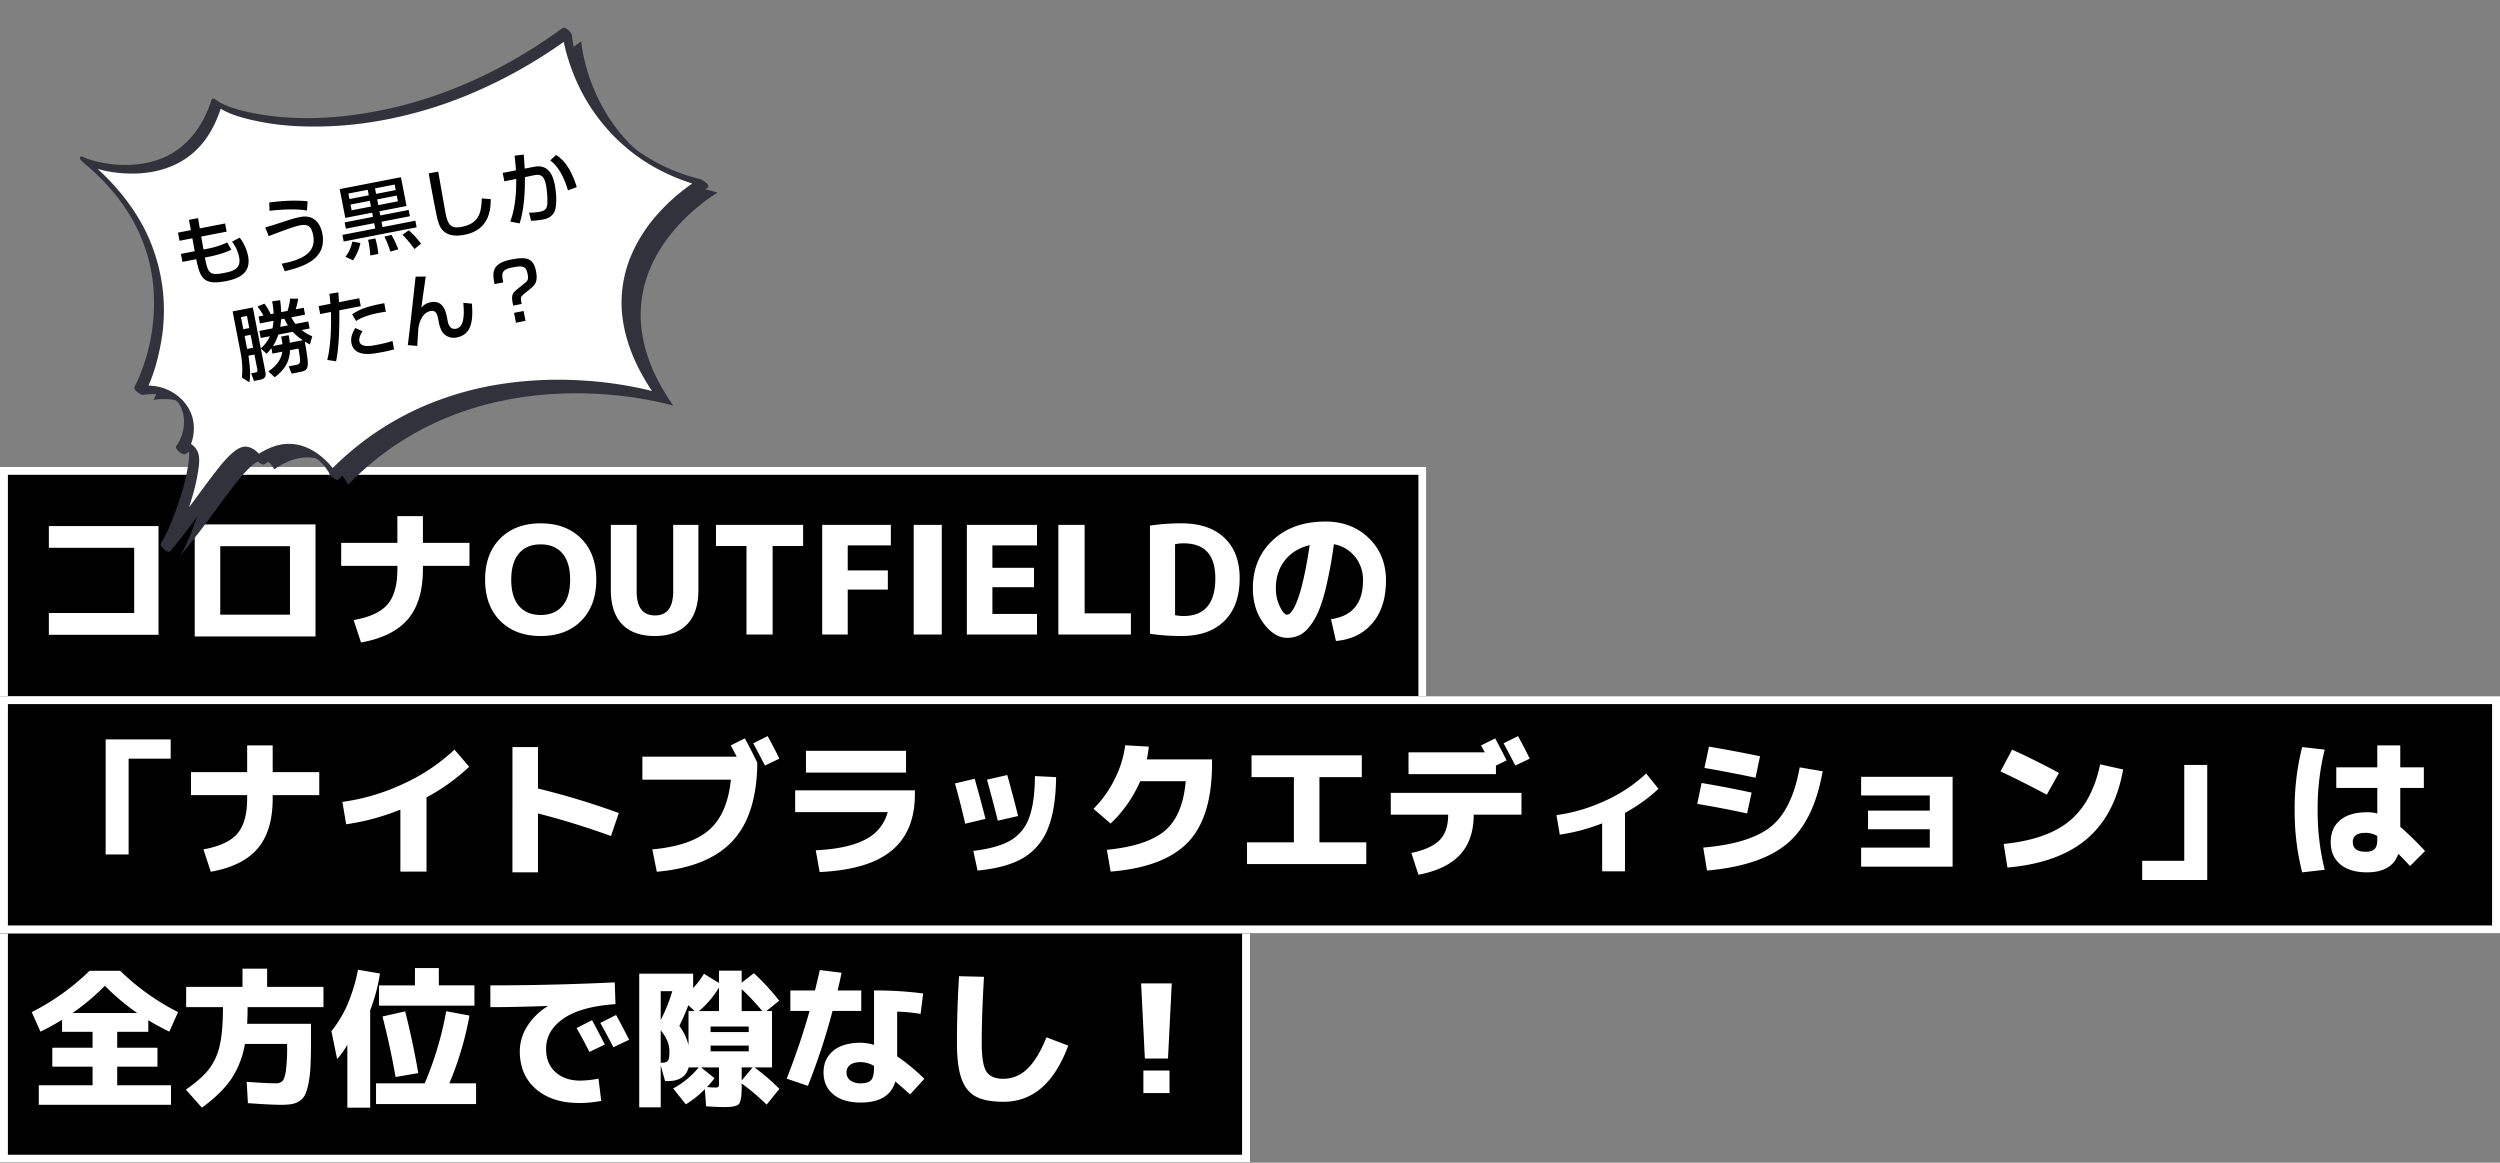<svg xmlns="http://www.w3.org/2000/svg" xmlns:xlink="http://www.w3.org/1999/xlink" width="1581" height="735.264" viewBox="0 0 1581 735.264"><rect x="0" y="0" width="1581" height="735.264" fill="#808080" stroke="none"/><defs><clipPath id="a"><rect width="390.8" height="278.894" fill="none"/></clipPath></defs><g transform="translate(-60 -496.827)"><rect width="902" height="150" transform="translate(60 792.091)"/><path d="M5,5V145H897V5H5M0,0H902V150H0Z" transform="translate(60 792.091)" fill="#fff"/><rect width="790.5" height="150" transform="translate(60 1082.091)"/><path d="M5,5V145H785.5V5H5M0,0H790.5V150H0Z" transform="translate(60 1082.091)" fill="#fff"/><rect width="1581" height="150" transform="translate(60 937.091)"/><path d="M5,5V145H1576V5H5M0,0H1581V150H0Z" transform="translate(60 937.091)" fill="#fff"/><path d="M12.065-68.59h69.35V.19H12.065V-13.585h53.96v-41.23H12.065ZM120.46,1.235H104.31v-70.87h76.38V1.235Zm0-13.775h44.08V-55.86H120.46Zm76.475-45.41h35.53V-74.86h16.15v16.91h29.45v14.535h-29.45v2.09q0,20.425-9.452,31.588T209.475,5.035L204.82-9.12q15.295-2.755,21.47-9.975t6.175-22.23v-2.09h-35.53Zm100.557-2.755Q307.04-70.3,323.1-70.3t25.6,9.595q9.547,9.6,9.547,26.03T348.7-8.645Q339.15.95,323.1.95t-25.6-9.6q-9.547-9.595-9.547-26.03T297.492-60.705ZM309.367-18.05q4.893,5.7,13.728,5.7t13.728-5.7q4.892-5.7,4.892-16.625T336.823-51.3Q331.93-57,323.1-57t-13.728,5.7q-4.892,5.7-4.892,16.625T309.367-18.05ZM383.8-69.35v42.085q0,15.2,11.59,15.2,11.495,0,11.495-15.2V-69.35h15.96v41.04q0,14.44-7.125,21.85T395.2.95q-13.4,0-20.568-7.41T367.46-28.31V-69.35Zm105.26,0v13.395H469.775V0h-16.53V-55.955H433.96V-69.35Zm12.065,0H544.54v13.015H517.275v15.77H542.64v12.16H517.275V0h-16.15ZM558.98,0V-69.35h17.765V0Zm49.78-56.335V-42.18h26.315v12.255H608.76v16.91h28.215V0H592.61V-69.35h44.365v13.015ZM667.09-69.35V-13.4h29.26V0H650.465V-69.35Zm98.04,33.725q0,17.48-9.643,27.028T728.365.95a133.213,133.213,0,0,1-19.95-1.425v-68.4a133.213,133.213,0,0,1,19.95-1.425q17.48,0,27.122,9.167T765.13-35.625Zm-15.39,0q0-22.04-20.14-22.04a24.455,24.455,0,0,0-5.32.57v44.84a24.454,24.454,0,0,0,5.32.57Q749.74-11.685,749.74-35.625ZM822.89-9.69q20.235-2.85,20.235-24.51a23.037,23.037,0,0,0-5.083-15.058A22.144,22.144,0,0,0,824.7-57.1a269.031,269.031,0,0,1-5.557,29.687Q816.05-15.485,812.2-9.168T804.365-.38a17.145,17.145,0,0,1-9.215,2.47q-8.075,0-14.867-9.12T773.49-29.26q0-18.715,12.635-30.448t33.25-11.732q16.625,0,27.455,10.5T857.66-34.2q0,16.91-8.55,26.98T826.025,4.085ZM809.4-56.525q-10.07,2.47-15.723,9.69T788.025-29.26a26.046,26.046,0,0,0,2.518,11.543q2.517,5.178,4.607,5.178a3.511,3.511,0,0,0,2.328-1.33,17.7,17.7,0,0,0,2.8-4.56,60.836,60.836,0,0,0,2.992-8.075q1.472-4.845,3.087-12.587T809.4-56.525ZM62.51,139.11H47.975V66.34H89.11V78.5H62.51Zm39.425-52.06h35.53V70.14h16.15V87.05h29.45v14.535h-29.45v2.09q0,20.425-9.452,31.588t-29.688,14.773L109.82,135.88q15.295-2.755,21.47-9.975t6.175-22.23v-2.09h-35.53Zm95.76,18.81A133.794,133.794,0,0,0,236.55,94.27,119,119,0,0,0,268.565,72.8l9.31,10.83a126.026,126.026,0,0,1-26.98,19.38v46.93h-16.53V110.705a145.239,145.239,0,0,1-34.295,9.31Zm107.54-34.675h16.15V97.4a487.27,487.27,0,0,1,51.11,15.485l-4.94,14.535q-24.035-8.645-46.17-14.25v37.24h-16.15ZM452.2,65.675q3.895,7.125,7.885,15.39-.285,33.155-15.77,49.638T396.53,150.035l-2.85-14.155q24.32-2.185,35.91-12.3T443.365,91.8H387.41V77.265h59.66q-1.425-2.755-3.8-7.125ZM474.05,78.5l-9.12,4.37q-5.13-9.88-7.41-14.06l9.12-4.56Q471.01,72.23,474.05,78.5Zm9.975,20.045H559.74v2.565q0,23.37-14.677,35.53T499.51,150.225l-2.47-13.775q20.045-.95,31.16-6.7a27.072,27.072,0,0,0,14.345-17.433h-58.52Zm6.84-11.21V73.56h63.27V87.335Zm158.175,2.85q-.19,20.425-5.272,32.728a36.954,36.954,0,0,1-15.675,18.478q-10.593,6.175-28.738,7.885L596.7,136.83q15.105-1.805,23.275-6.46a26.914,26.914,0,0,0,11.875-14.2q3.705-9.547,3.8-26.647ZM585.1,94.175,597.55,91.23q3.8,13.3,6.84,25.365l-12.825,3.04Q588.62,106.81,585.1,94.175ZM605.34,91.8l12.825-2.945q3.99,14.25,6.84,25.935l-12.825,2.945Q608.38,102.63,605.34,91.8Zm125.685.95H702.24a81.421,81.421,0,0,1-18.715,26.79l-10.83-9.31a71.13,71.13,0,0,0,13.4-18.762,66.213,66.213,0,0,0,6.65-21.423l14.915.855a81.056,81.056,0,0,1-1.235,8.075h41.23V81.54q0,33.915-15.153,49.78t-48.972,18.62l-2.375-13.775q25.46-2.565,36.717-12.112T731.025,92.75Zm41.61-16.34h69.73V90.185h-26.79v41.23h29.64V145.19h-75.43V131.415h29.64V90.185h-26.79Zm175.94,2.09-9.12,4.37q-5.13-9.88-7.41-14.06l9.12-4.56Q945.535,72.23,948.575,78.5ZM871.91,88.285V74.51h48.26q-.475-.855-1.33-2.375t-1.045-2l8.93-4.465q3.9,7.315,7.22,13.965L927.2,82.87v5.415ZM860.7,100.16h82.65v13.775H913.14q0,15.865-8.55,25.223t-26.41,12.777l-4.465-13.775q12.73-2.755,18-8.265t5.272-15.96H860.7Zm104.785,14.06A108,108,0,0,0,996.55,105a94.451,94.451,0,0,0,25.65-17.1l7.79,9.69a103.248,103.248,0,0,1-21.185,15.2V149.75h-14.44V119.445a122.791,122.791,0,0,1-26.79,7.125Zm92.815,20.52q29.83-2.565,43.082-13.49t17.908-37.24l14.535,2.47q-5.51,31.35-22.23,45.553t-50.92,17.242Zm-3.8-27.645,2.755-13.205q16.815,2.85,31.635,6.08l-2.85,13.205Q1070.84,109.85,1054.5,107.1Zm4.56-22.705,2.85-13.49q15.2,2.565,32.3,6.08l-2.85,13.585Q1071.6,86.48,1059.06,84.39Zm99.085,5.6H1216V146.8h-57.855V134.74h43.415V123.15h-39.045V111.37h39.045v-9.6h-43.415Zm88.16-3.42L1253.62,72.8q13.87,6.27,29.64,14.725l-7.7,13.775Q1259.7,92.845,1246.305,86.575Zm62.985-4.465,14.535,3.23q-5.035,28.69-22.942,43.937t-50.208,18.1L1248.3,132.46q27.36-2.755,41.657-14.583T1309.29,82.11Zm53.2.38h14.535v72.77H1335.89V143.1h26.6Zm151.525,14.535H1499.1v24.6a205.867,205.867,0,0,1,15.675,15.3l-9.5,9.5q-4.085-4.465-7.41-7.7-4.085,11.685-19.76,11.685-10.925,0-16.958-5.082t-6.032-14.107q0-8.835,5.985-13.823t17.005-4.988a24.436,24.436,0,0,1,6.46.76V97.025H1458.63V84.01h25.935V70.14H1499.1V84.01h14.915Zm-62.7-24.225a153.272,153.272,0,0,0-4.465,38,153.272,153.272,0,0,0,4.465,38l-14.25,1.615a156.161,156.161,0,0,1-4.75-39.615,156.161,156.161,0,0,1,4.75-39.615Zm33.25,54.625a14.975,14.975,0,0,0-7.315-2q-8.17,0-8.17,5.8,0,6.175,8.17,6.175,3.9,0,5.6-1.71t1.71-5.7ZM27.075,239.365h40.85A146.144,146.144,0,0,1,47.5,222.17,146.145,146.145,0,0,1,27.075,239.365ZM89.3,285.06v12.35H5.7V285.06H39.71V273.28H14.25V261.31H39.71V251.24H20.425v-7.6a149.326,149.326,0,0,1-13.68,7.505l-5.51-12.35A148.295,148.295,0,0,0,37.81,212.67H57.19a148.294,148.294,0,0,0,36.575,26.125l-5.51,12.35q-7.6-3.705-13.3-7.22v7.315H55.29v10.07H80.75v11.97H55.29v11.78Zm48.64,11.3-.76-13.49q12.35.95,18.335.95a5.666,5.666,0,0,0,4.322-1.473q1.378-1.472,2.138-6.555a117.017,117.017,0,0,0,.76-15.722v-1.14h-26.7a56.517,56.517,0,0,1-8.693,22.277q-6.318,9.167-18.478,18l-10.165-11.4q9.88-6.84,14.63-12.967a38.05,38.05,0,0,0,6.793-14.962q2.042-8.835,2.042-24.225H98.895V222.835H134.52V211.34H150.1v11.495h35.625V235.66H137.75q0,5.51-.285,10.545H177.84V256.37q0,9.6-.285,16.008a75.66,75.66,0,0,1-1.235,11.21,32,32,0,0,1-2.185,7.363,9.8,9.8,0,0,1-3.61,4.085,13.118,13.118,0,0,1-4.987,1.948,44.392,44.392,0,0,1-6.888.427Q152.285,297.41,137.94,296.365Zm77.33-58.71v61.56H200.83v-39.71a59.253,59.253,0,0,1-6.46,9.025l-3.61-17.67a75.666,75.666,0,0,0,10.26-17.1,110.965,110.965,0,0,0,6.555-21.755l13.87,2.375A111.3,111.3,0,0,1,215.27,237.655Zm43.415-15.77H281.2V234.71H220.875V221.885H243.58V210.96h15.1ZM223.06,241.55l14.345-3.23q5.035,20.045,8.265,39.045l-14.345,2.47Q228.19,261.69,223.06,241.55Zm-4.085,55.385v-13.11h30.78a210.108,210.108,0,0,0,13.585-45.6l14.725,2.755a202.89,202.89,0,0,1-12.73,42.845h16.91v13.11Zm144.685-37.62-9.785,4.655q-3.705-7.5-8.075-15.105l9.785-4.94Q359.955,252,363.66,259.315Zm15.39-3.04-9.975,4.75q-4.275-8.265-8.265-15.39l9.975-5.035Q374.205,246.775,379.05,256.275Zm-87.78-34.39q38.57,0,78.66-1.9l.475,13.775q-21.945,1.52-32.918,9.12t-10.972,19.19q0,9.31,5.938,14.677t15.722,5.367a66.657,66.657,0,0,0,11.495-1.235l1.71,14.06a70.158,70.158,0,0,1-13.965,1.33q-17.1,0-27.312-8.835T309.89,263.59a29.463,29.463,0,0,1,4.655-15.77,40.054,40.054,0,0,1,12.92-12.73v-.19q-19.95.76-36.2.76Zm158.935,2.375v13.87H463.22A144.077,144.077,0,0,0,450.205,224.26ZM430.54,238.13h5.32V223.215a58.848,58.848,0,0,1-12.635,14.915Zm19.665,43.89,6.935-8.265h-6.935Zm-25.65-8.265,8.455,6.84a55.014,55.014,0,0,1-4.75,5.605q3.23.285,5.13.285,1.805,0,2.137-.475a7.536,7.536,0,0,0,.332-3.04v-9.215Zm-7.98-14.06V238.13h3.8l-3.895-3.705a138.347,138.347,0,0,1-5.7,13.11A33.526,33.526,0,0,1,416.575,259.7Zm13.965-8.265h24.13v-3.515H430.54Zm0,8.55v3.61h24.13v-3.61ZM399,272.52v26.505H385.415v-84.55h34.1v9.12a61.54,61.54,0,0,0,6.84-9.025l9.5,5.795v-7.79h14.345v7.6l7.695-5.985a143.682,143.682,0,0,1,16.055,17.385l-8.17,6.555h3.61v35.625H458.28a135.493,135.493,0,0,1,15.77,13.585l-8.075,9.975a137.738,137.738,0,0,0-15.77-13.395v1.995a55.378,55.378,0,0,1-.238,5.938,19.065,19.065,0,0,1-.76,3.658,3.45,3.45,0,0,1-1.948,2.232,12.022,12.022,0,0,1-3.182.855,41.811,41.811,0,0,1-5.178.237q-3.99,0-11.21-.475l-.76-10.83a63.1,63.1,0,0,1-12.065,9.6l-7.98-10.07a53.787,53.787,0,0,0,16.15-13.3H416.67q-2.28,8.645-13.11,8.645h-1.8Zm0-22.23v20.52h.665q2.945,0,3.895-1.283t.95-5.367a18.671,18.671,0,0,0-1.187-6.84A29.109,29.109,0,0,0,399,250.29Zm7.315-24.7H399v18.24A106.449,106.449,0,0,0,406.315,225.59ZM563.35,239.935a101.4,101.4,0,0,0-14.82-1.425v28.215a128.21,128.21,0,0,1,17.195,14.25l-9.025,9.88q-5.13-4.655-9.31-8.17-3.9,13.3-21.85,13.3-11.115,0-17.337-5.13t-6.223-13.87q0-8.645,6.128-13.727t17.432-5.083a30.06,30.06,0,0,1,8.36,1.33v-34.39a225.063,225.063,0,0,1,31.065,1.9Zm-82.365-1.9v-12.92h15.58q2.09-8.55,3.04-12.92l13.775,1.71q-.76,3.8-2.47,11.21h14.915v12.92H507.68a418.552,418.552,0,0,1-15.58,47.4l-13.4-4.56q8.74-22.515,14.44-42.845ZM533.9,272.8a17.157,17.157,0,0,0-8.36-2.375q-4.465,0-6.745,1.758a5.73,5.73,0,0,0-2.28,4.8,6,6,0,0,0,2.375,4.988,10.58,10.58,0,0,0,6.65,1.853q4.75,0,6.555-2.09t1.805-8.075Zm53.77-56.715,15.77.38q-1.425,24.415-1.425,41.7,0,13.775,2.992,18.288t10.782,4.513a21.383,21.383,0,0,0,14.915-6.175q6.65-6.175,12.255-20.045l13.775,5.225q-13.2,35.53-40.945,35.53-11.305,0-17.527-3.325t-9.073-11.353q-2.85-8.027-2.85-22.658Q586.34,237.37,587.67,216.09Zm115.14,4.56h19.38l-2.375,47.5h-14.63ZM704.235,290V275.75h16.53V290Z" transform="translate(78.833 898.091)" fill="#fff"/><g transform="translate(-238.935 395.79) rotate(-3)"><g transform="translate(334.608 200.076) rotate(-9)"><g clip-path="url(#a)"><path d="M113.616,245.833c100.656-67.511,211.45-6.124,211.45-6.124-40.316-95.161,55.473-125.967,55.473-125.967C305.626,77.284,316.03,2.28,316.03,2.28,196.783,56.046,102.68,15.958,89.9,0,61.756,50.706,10.182,25.728.9,18.5,64.437,98.275,4.346,167.758,4.346,167.758,36.417,169.966,35.816,197.881,22.266,210c22.2-10.592-9.76,45.76-22.266,58.126,40.612-32,63.987-63.225,69.865-41.5,34.807-14.571,43.751,19.208,43.751,19.208" transform="translate(10.262 10.765)" fill="#32323c"/><path d="M113.616,245.833c100.656-67.511,211.45-6.124,211.45-6.124-40.316-95.161,55.473-125.967,55.473-125.967C305.626,77.284,316.03,2.28,316.03,2.28,196.783,56.046,102.68,15.958,89.9,0,61.756,50.706,10.182,25.728.9,18.5,64.437,98.275,4.346,167.758,4.346,167.758,36.417,169.966,35.816,197.881,22.266,210c22.2-10.592-9.76,45.76-22.266,58.126,40.612-32,63.987-63.225,69.865-41.5,34.807-14.571,43.751,19.208,43.751,19.208" transform="translate(2.696 3.199)" fill="#fff"/><path d="M118.713,252.106a185.2,185.2,0,0,1,59.432-26.238,198.556,198.556,0,0,1,55.566-5.085,240.648,240.648,0,0,1,80.655,18.306q5.538,2.3,10.937,4.905a4.261,4.261,0,0,1,.406.2c.257.129.513.256.769.386q.6.3,1.2.614c.327.171.652.342.975.52,1.968,1.089,1.91-.62,1.316-2.03-6.287-14.914-10.33-31.173-9.311-47.454a75.456,75.456,0,0,1,11.1-34.878,90.71,90.71,0,0,1,21.228-23.233,119.221,119.221,0,0,1,21.257-13.3,99.7,99.7,0,0,1,11.2-4.744c.351-.121-.311.1-.2.064,2.656-.856-2.474-5.805-3.5-6.308a115.689,115.689,0,0,1-33.32-23.963,95.627,95.627,0,0,1-17.862-26.714,112.511,112.511,0,0,1-9.671-45.985q0-1.975.074-3.949.032-.823.079-1.647c.011-.208-.025.325.014-.229.016-.226.032-.451.049-.677.063-.822.129-1.648.242-2.465.245-1.779-2.826-6.786-5.021-5.8-38.794,17.439-81.009,27.552-123.666,26.961-27.544-.382-55.957-4.857-81.246-16.193A87.838,87.838,0,0,1,99.2,6.636q-.607-.4-1.205-.8c-.226-.155-1.449-1.047-.61-.421-.666-.5-1.327-1-1.965-1.531-.29-.241-.566-.5-.855-.738-.584-.489.648.683-.179-.174-.222-.229-.443-.464-.667-.691-.75-.757.672.825.026.026-.512-.633-2.891-3.4-3.768-1.828-8.408,15.023-21.7,27.035-39.1,29.854-12.482,2.023-25.37-.4-36.929-5.264a58.3,58.3,0,0,1-6.628-3.21c-.854-.479-1.7-.977-2.522-1.506-.368-.235-.726-.482-1.089-.725-.768-.512.458.363-.334-.25-.579-.448-1.915-1.46-2.4-.4-.477,1.042.9,2.9,1.472,3.621C12.815,35.666,21.171,50.3,25.861,66.37A105.678,105.678,0,0,1,29.672,105.6a120.605,120.605,0,0,1-18.45,53.116,78.113,78.113,0,0,1-6.581,9.163c-1.55,1.794,2.668,6.146,4.411,6.276a36.069,36.069,0,0,1,13.962,3.473,22.456,22.456,0,0,1,2.531,1.521c.314.219.344.245.691.525.132.106,1.211,1.049.81.67.3.284.58.584.862.883.426.448-.383-.474.006,0,.11.132.216.266.325.4.144.175.277.361.412.541-.47-.629-.11-.161-.019-.02.24.373.48.746.7,1.135-.345-.625.229.5.294.637a6.4,6.4,0,0,1,.258.59,18.224,18.224,0,0,1,.757,2.473,21.611,21.611,0,0,1,.453,4.615,24.741,24.741,0,0,1-2.018,9.322,25.843,25.843,0,0,1-6.513,9.212c-1.59,1.441,2.9,7.042,4.8,6.147a8.963,8.963,0,0,1,4.631-1.163c.473.05-.416.042.028.013a.973.973,0,0,1,.363.132c-1.134-.688.583.589-.749-.463.453.358-1.071-1.154-.944-.994a7.74,7.74,0,0,1-.784-1.246c.252.485-.246-.807-.1-.265.214.784.081-.347.1.53.091,3.485-1.238,7.48-2.627,11.056-4.335,11.168-10.511,21.8-17.172,31.722a82.436,82.436,0,0,1-9.82,12.656c-1.511,1.506,3.193,7.418,4.8,6.147C18.275,264,30.65,252.686,43.3,241.658a163.513,163.513,0,0,1,13.691-11.072c2.89-2.015,6.285-4.381,9.9-4.737a8.239,8.239,0,0,1,1.881.066c.19.053,1.115.294.455.113a2.588,2.588,0,0,1,.334.188c.557.255-.448-.435-.028-.028.517.5-.507-.526-.164-.159.269.29-.688-.812-.117-.129.352.419-.636-.85-.137-.187.424.565-.305-.682.029.04.073.159.153.318.228.475.308.644-.117-.366.12.276.216.585.4,1.18.565,1.78.421,1.518,2.922,5.435,4.91,4.613,8.924-3.686,19.7-5.456,28.308-.187a15.2,15.2,0,0,1,1.762,1.2c.315.252.632.5.939.765.19.163.376.329.562.494.335.294-.427-.426.069.063.311.306.622.615.923.932.154.163,1.121,1.258.372.382.54.63,1.044,1.285,1.545,1.946.666.878-.185-.324.17.235.207.325.429.643.636.968s.4.634.586.956c.148.247.764,1.377.25.416.575,1.074,1.116,2.163,1.6,3.281.058.135.438,1.048.216.5s.106.274.158.414c.144.388.286.778.419,1.173.116.348.232.7.327,1.055a7.89,7.89,0,0,0,3.4,4.346c1.3.735,2.014.2,1.623-1.269a41.572,41.572,0,0,0-6.316-12.8c-5.312-7.559-12.9-13.434-22.27-14.59-6.876-.849-13.761.958-20.075,3.566l4.91,4.614c-1.248-4.493-4.032-9.56-8.573-11.414-3.225-1.318-6.737.044-9.629,1.574-4.967,2.628-9.381,6.339-13.66,9.94-5.969,5.022-11.748,10.268-17.591,15.435C17.343,254.214,8.965,261.41.295,268.255q2.4,3.074,4.8,6.147a80.809,80.809,0,0,0,9.514-12.2c3.794-5.616,7.311-11.43,10.549-17.385a124.132,124.132,0,0,0,8.033-17.269c1.329-3.712,2.879-8.238,1.635-12.177-.835-2.648-3.142-5.7-5.924-6.493-2.141-.608-4.432.353-6.344,1.251l4.8,6.147a27.747,27.747,0,0,0,9.033-20.6c-.088-9.234-5.741-17.827-13.429-22.664-5.368-3.378-11.676-4.792-17.934-5.254l4.411,6.276c7.235-8.383,12.7-18.8,16.913-28.955a114.1,114.1,0,0,0,5.423-72.36C26.83,53.639,16.931,36.169,4.747,20.8l-.927,3.222c7.812,6.042,17.955,9.757,27.516,11.792,14.408,3.065,29.628,1.845,42.354-6.054C82.974,24,89.933,15.37,95.219,5.924L91.45,4.1c4.653,5.757,11.442,9.673,17.973,12.927a162.088,162.088,0,0,0,32.713,11.794,233.35,233.35,0,0,0,46.443,6.712,267.861,267.861,0,0,0,57.715-3.736,307.855,307.855,0,0,0,66.212-19.5q4.337-1.812,8.621-3.744l-5.021-5.8c-1.306,9.475-.5,19.523,1.04,28.9A117.443,117.443,0,0,0,344.982,90.5c11.051,12.5,24.805,22.235,39.746,29.544q-1.751-3.155-3.5-6.308a83.661,83.661,0,0,0-9.608,3.9A120.594,120.594,0,0,0,350.63,130.1a94.468,94.468,0,0,0-22.117,22.7,76.542,76.542,0,0,0-12.788,34.436c-1.794,16.23,1.357,32.6,7.01,47.8.886,2.386,1.836,4.747,2.825,7.093q.658-1.016,1.318-2.03c-3.961-2.192-8.125-4.062-12.274-5.858a245.628,245.628,0,0,0-31.844-11.2,242.888,242.888,0,0,0-46.535-8.264,202.437,202.437,0,0,0-55.677,3.26A185.967,185.967,0,0,0,121.3,241.243q-3.747,2.273-7.388,4.716c-1.615,1.079,2.97,7.37,4.8,6.147" transform="translate(0 0.001)" fill="#32323c"/></g></g><path d="M-116.9-33.7h-8.3v5.25h8.25l-.1,8.3h-8.9V-15h8.9c0,12.3,1.5,17.2,15.7,17.2C-94.1,2.2-84.5.9-84.5-10.75a28.318,28.318,0,0,0-3-12.4l-5.25,1.6a23.242,23.242,0,0,1,2.55,10.5c0,7.4-5.35,7.95-11.05,7.95-9.65,0-10.25-1.65-10.25-11.9h2.35c.95,0,9.5,0,15-1.7l-1.65-4.95a52.4,52.4,0,0,1-12.5,1.5h-3.1l.15-8.3h16.4V-33.7h-16.3l.15-6.6h-5.85Zm75.95-3.8c-9.95-3.15-22.45-3.8-23.95-3.9l-.85,5.2c2.15.15,15.3,1.2,23.3,4.35ZM-63.55,3.15C-52.3,2.6-35.7,1.2-35.7-15.8c0-1.15-.05-5.6-2.6-8.9-2.95-3.85-7.3-3.95-9.65-3.95-2.5,0-4.65.2-12.3,1.15-6.35.8-8.2.95-10.15,1.1l1.1,5.8c11.15-1.9,17.2-2.9,20.55-2.9,4.75,0,7.15,1.55,7.15,7.45,0,8.1-4.15,14.35-23,14.15Zm84.3-23.1H2.45v-2.7H19.9V-41.2H-19.55v18.55h17.3v2.7H-20.5v4.05H-2.25v3.45H-23.4V-8.2h47v-4.25H2.45V-15.9h18.3ZM15.1-37.4v3.55H2.45V-37.4Zm0,7.1v3.7H2.45v-3.7ZM-2.25-37.4v3.55H-14.7V-37.4Zm0,7.1v3.7H-14.7v-3.7ZM-18.05-7.1A23.447,23.447,0,0,1-24.1,1.5l4.2,3.1a30.012,30.012,0,0,0,6.7-9.85Zm10,.8a56.052,56.052,0,0,1-.55,10h5.2c.1-1.15.25-2.65.25-4.9,0-2.2-.15-3.8-.25-5.1Zm10.5,0a54.323,54.323,0,0,1,1.9,10l5.2-.45a60.115,60.115,0,0,0-2.5-9.8Zm11.45,1A71.547,71.547,0,0,1,19.6,5l4.75-2.45a52.584,52.584,0,0,0-6-9.85ZM37.6-40.25c-.2,9.7-.2,16.35-.2,20.8,0,8.85,0,13.15,2.1,16.35,1.85,2.85,5.4,5.3,12.9,5.3C69,2.2,71.8-11.1,73-16.75L67.5-18.3C65.65-9.75,62.95-3.05,51.65-3.05c-6.55,0-8.4-2.45-8.4-10.2,0-1.3.4-22.65.45-26.9Zm55.45-.6c-.2,2.7-.45,5.5-.95,9.25H83.6v5.45l7.65-.1c-.9,4.9-3.2,16.7-8.85,25.8L88,1.8c1.45-2.75,5.65-10.45,8.85-28.1l6.25-.05c4.45-.05,5.9,2.35,5.9,7.5A55.461,55.461,0,0,1,107.55-6.9c-.9,3.05-2.45,3.9-5.65,3.9a31.944,31.944,0,0,1-6.75-.75l.3,5.35a65.057,65.057,0,0,0,7.55.6c1.65,0,6.65,0,8.9-5,2.3-5.1,2.6-12.9,2.6-14.85,0-4.95-.65-13.95-10.7-13.95H97.75c.65-4.7.9-6.7,1.1-8.85Zm34.8,27.05c-1.55-14.6-6.2-19.75-8.95-22.5l-4.3,2.7c1.85,2.15,6.05,7.05,7.4,20.7ZM-66.55,67.55C-60,67.55-60,65.9-59.6,49.2a34.853,34.853,0,0,0,2.8,2.45l2.45-4.8a26.548,26.548,0,0,1-5.8-5.15h5.1V37.15h-8.2a23,23,0,0,1-1.8-4.6h8.85V28.1h-5.2a37.046,37.046,0,0,0,2.85-6.3l-5-1a33.221,33.221,0,0,1-3.1,7.3h-4.1a59.977,59.977,0,0,0,.8-7.55l-5.1-.25a46.53,46.53,0,0,1-.55,7.8h-1.85a43.077,43.077,0,0,0-2.65-7.3l-4.65.95a46.064,46.064,0,0,1,2.6,6.35H-85.3v4.45h8.75a29.188,29.188,0,0,1-1.55,4.6h-8.45V41.7h5.9a21.856,21.856,0,0,1-7.1,6.45V21.8H-100.8V46.85c0,3.4-.05,10.45-2.25,17.1l4.1,3.85c1.55-3.9,2.2-8.05,2.65-16.6h3.85v9.65c0,1.5-.6,1.6-1.55,1.6h-2.75l.85,5.1h4.05c3.75,0,4.1-2.3,4.1-4.25V48.2l2.95,4a38.674,38.674,0,0,0,3.65-2.9v3.5h6.35c-2.1,6.15-7.6,9.1-11.05,10.55l3.25,4.4c8.75-4.25,11.4-9.45,12.75-14.95h5.45c-.05,2.85-.1,6.75-.65,8.4a2.134,2.134,0,0,1-2.4,1.45H-72.6l.95,4.9Zm-2.55-19.4a41.835,41.835,0,0,0,.2-4.85h-4.8a33.494,33.494,0,0,1-.15,4.85h-6.1A29.553,29.553,0,0,0-75.2,41.7h9.25a33.585,33.585,0,0,0,5.25,6.45Zm-4-11c.45-1.1.95-2.95,1.45-4.6h2.1a46.145,46.145,0,0,0,1.4,4.6Zm-19.35-10.8v7.8H-96.3v-7.8Zm0,12.15v8.35H-96.3V38.5ZM-38.6,22.55c-.05,1.6-.1,2.2-.55,6.35h-7.6V34h6.95c-1.25,7.6-4.05,20.9-8.1,29.35l5.3,1.9c4.15-9.4,7.6-27.7,8.15-31.25H-20.6V28.9H-33.65c.5-3.6.6-4.7.8-6.15ZM-5.65,35c-12.25-.15-16.65,1.1-21.3,3.05l1.7,4.6c1.75-.7,5.95-2.3,15-2.3,2,0,3.3.05,4.55.15ZM-26.6,46.9c-2.2,2.4-4.25,5.2-4.25,8.9,0,9.3,11.7,9.3,17.05,9.3a77.1,77.1,0,0,0,8.65-.25l.05-5.4a92.924,92.924,0,0,1-10.6.5c-3,0-10,0-10-4.3,0-.75.2-2.85,3.15-5.85ZM17,22.3C14.8,29.4,7.8,52.05,3.9,63.85L9.65,65.5C10,64.15,12.5,54.6,12.6,54.35c1.05-2.8,3.9-8.9,9.55-8.9,3.75,0,3.75,3.25,3.75,6.45v1.7a20.4,20.4,0,0,0,.85,5.95A8.875,8.875,0,0,0,35.15,65c9.2,0,12.2-7.35,13.55-19.15L43.45,44.3c-1.05,11-3.65,15.2-7.65,15.2-4.25,0-4.25-4.55-4.25-6V51.35c0-3.6-.2-11.35-8.25-11.35a10.169,10.169,0,0,0-6.45,2.2c.85-2.7,5.45-15.75,6.45-18.75ZM87.2,43.45c3.45-1.85,5.2-3.9,5.2-10,0-8.35-3.9-10.25-13.9-10.25-12.9,0-13.4,6-13.4,13.25h5.6c-.05-5.95.4-8.2,7.75-8.2,7.3,0,8.4,1.35,8.4,6.25,0,3.5-1.25,4.15-2.8,4.95L77.6,42.9c-3.5,1.9-3.5,4.4-3.55,9.15h5.5c0-4.05,0-4.5,2.8-6ZM73.75,56.65V63H79.9V56.65Z" transform="translate(526.609 285.295) rotate(-8)"/></g></g></svg>